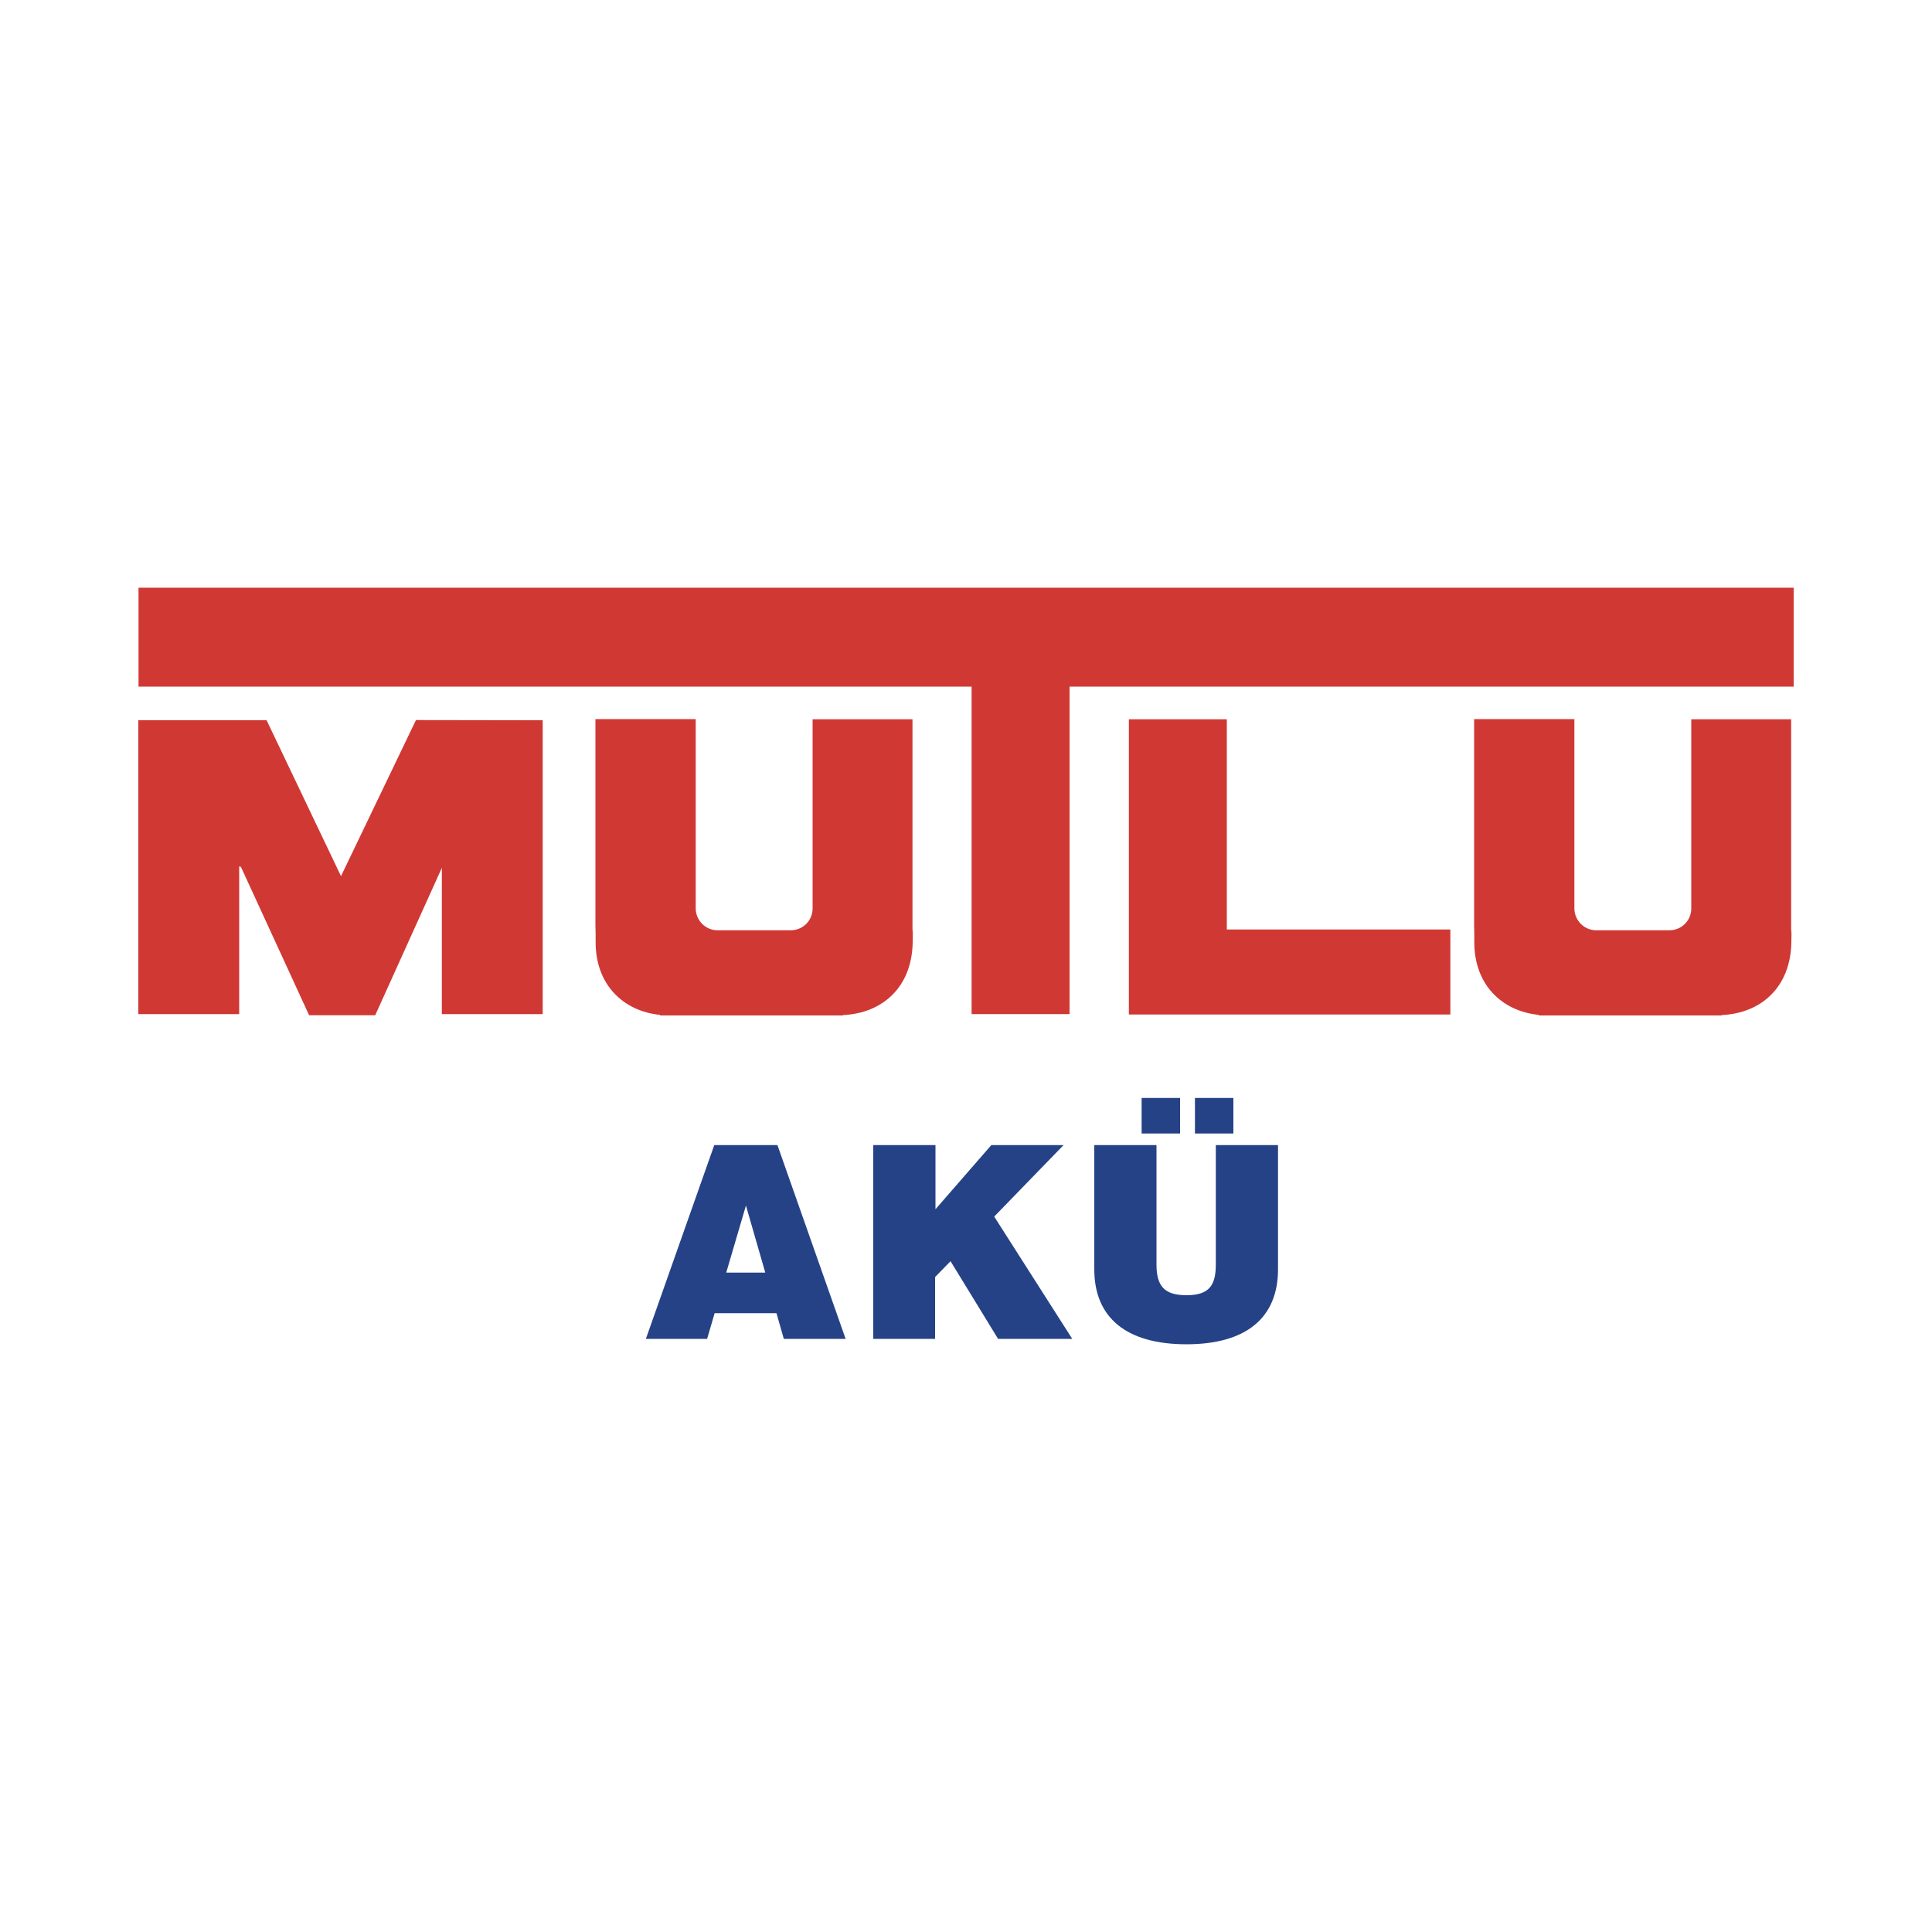 <?xml version="1.0" encoding="utf-8"?>
<!-- Generator: Adobe Illustrator 24.2.0, SVG Export Plug-In . SVG Version: 6.00 Build 0)  -->
<svg version="1.1" id="Layer_1" xmlns="http://www.w3.org/2000/svg" xmlns:xlink="http://www.w3.org/1999/xlink" x="0px" y="0px"
	 viewBox="0 0 1000 1000" style="enable-background:new 0 0 1000 1000;" xml:space="preserve">
<style type="text/css">
	.st0{fill:#D03834;}
	.st1{fill:#264287;}
</style>
<g>
	<g>
		<g>
			<polygon class="st0" points="71.7,304.2 71.7,355.4 502.9,355.4 502.9,524.9 553.6,524.9 553.6,355.4 928.4,355.4 928.4,304.2 
							"/>
			<polygon class="st0" points="635,372.3 584.3,372.3 584.3,524.9 584.3,524.9 584.3,525.1 750.7,525.1 750.7,481.1 635,481.1 			
				"/>
			<path class="st0" d="M927.3,372.3h-51.9v79.5v18.3v0.3c-0.1,6.2-5.1,11.1-11.3,11.1c-0.1,0-0.2,0-0.3,0l0.4,0h-12.5h-13.6h-11.8
				l-0.5,0c-5.9-0.2-10.7-5-10.9-11l0,0V452v-79.8h-51.9v106.9c0.1,2.6,0.1,5.4,0.1,8.2c-0.2,22.1,14.1,36.1,33.4,38v0.3h94.6v-0.2
				c20.3-0.9,35.7-14.3,36.1-37.6c0-2.1,0.2-4.8-0.1-6.8V372.3z"/>
			<path class="st0" d="M472.5,372.3h-51.9v79.5v18.3v0.3c-0.1,6.2-5.1,11.1-11.3,11.1c-0.1,0-0.2,0-0.3,0l0.4,0h-12.5h-13.6h-11.8
				l-0.5,0c-5.9-0.2-10.7-5-10.9-11l0,0V452v-79.8h-51.9v106.9c0.1,2.6,0.1,5.4,0.1,8.2c-0.2,22.1,14.1,36.1,33.4,38v0.3h94.6v-0.2
				c20.3-0.9,35.7-14.3,36.1-37.6c0-2.1,0.2-4.8-0.1-6.8V372.3z"/>
			<polygon class="st0" points="176.5,453.5 138,372.8 123.8,372.8 71.6,372.8 71.6,431.9 71.6,524.9 123.8,524.9 123.8,448.4 
				124.7,448.7 160,525.5 194.2,525.5 228.7,449.2 228.7,524.9 280.9,524.9 280.9,372.8 215.3,372.7 			"/>
		</g>
		<path class="st1" d="M369.7,592.7h32.7L437.7,693h-32l-3.8-13.3h-32l-3.9,13.3h-31.7L369.7,592.7z M396.1,658.7l-10-34.7
			l-10.2,34.7H396.1z"/>
		<path class="st1" d="M452.2,592.7h32v33.2l28.9-33.2h37.4l-35.9,37L555,693h-38.4l-24.6-40.2l-8,8.2v32h-32V592.7z"/>
		<path class="st1" d="M598.6,592.7v61.8c0,11,3.9,15.9,15.5,15.9s15.2-4.9,15.2-15.9v-61.8h32.2V657c0,25.1-16.5,38.8-47.4,38.8
			c-31,0-47.7-13.7-47.7-38.8v-64.3H598.6z"/>
		<rect x="618.5" y="568.3" class="st1" width="19.9" height="18.4"/>
		<rect x="590.9" y="568.3" class="st1" width="19.9" height="18.4"/>
	</g>
</g>
</svg>
